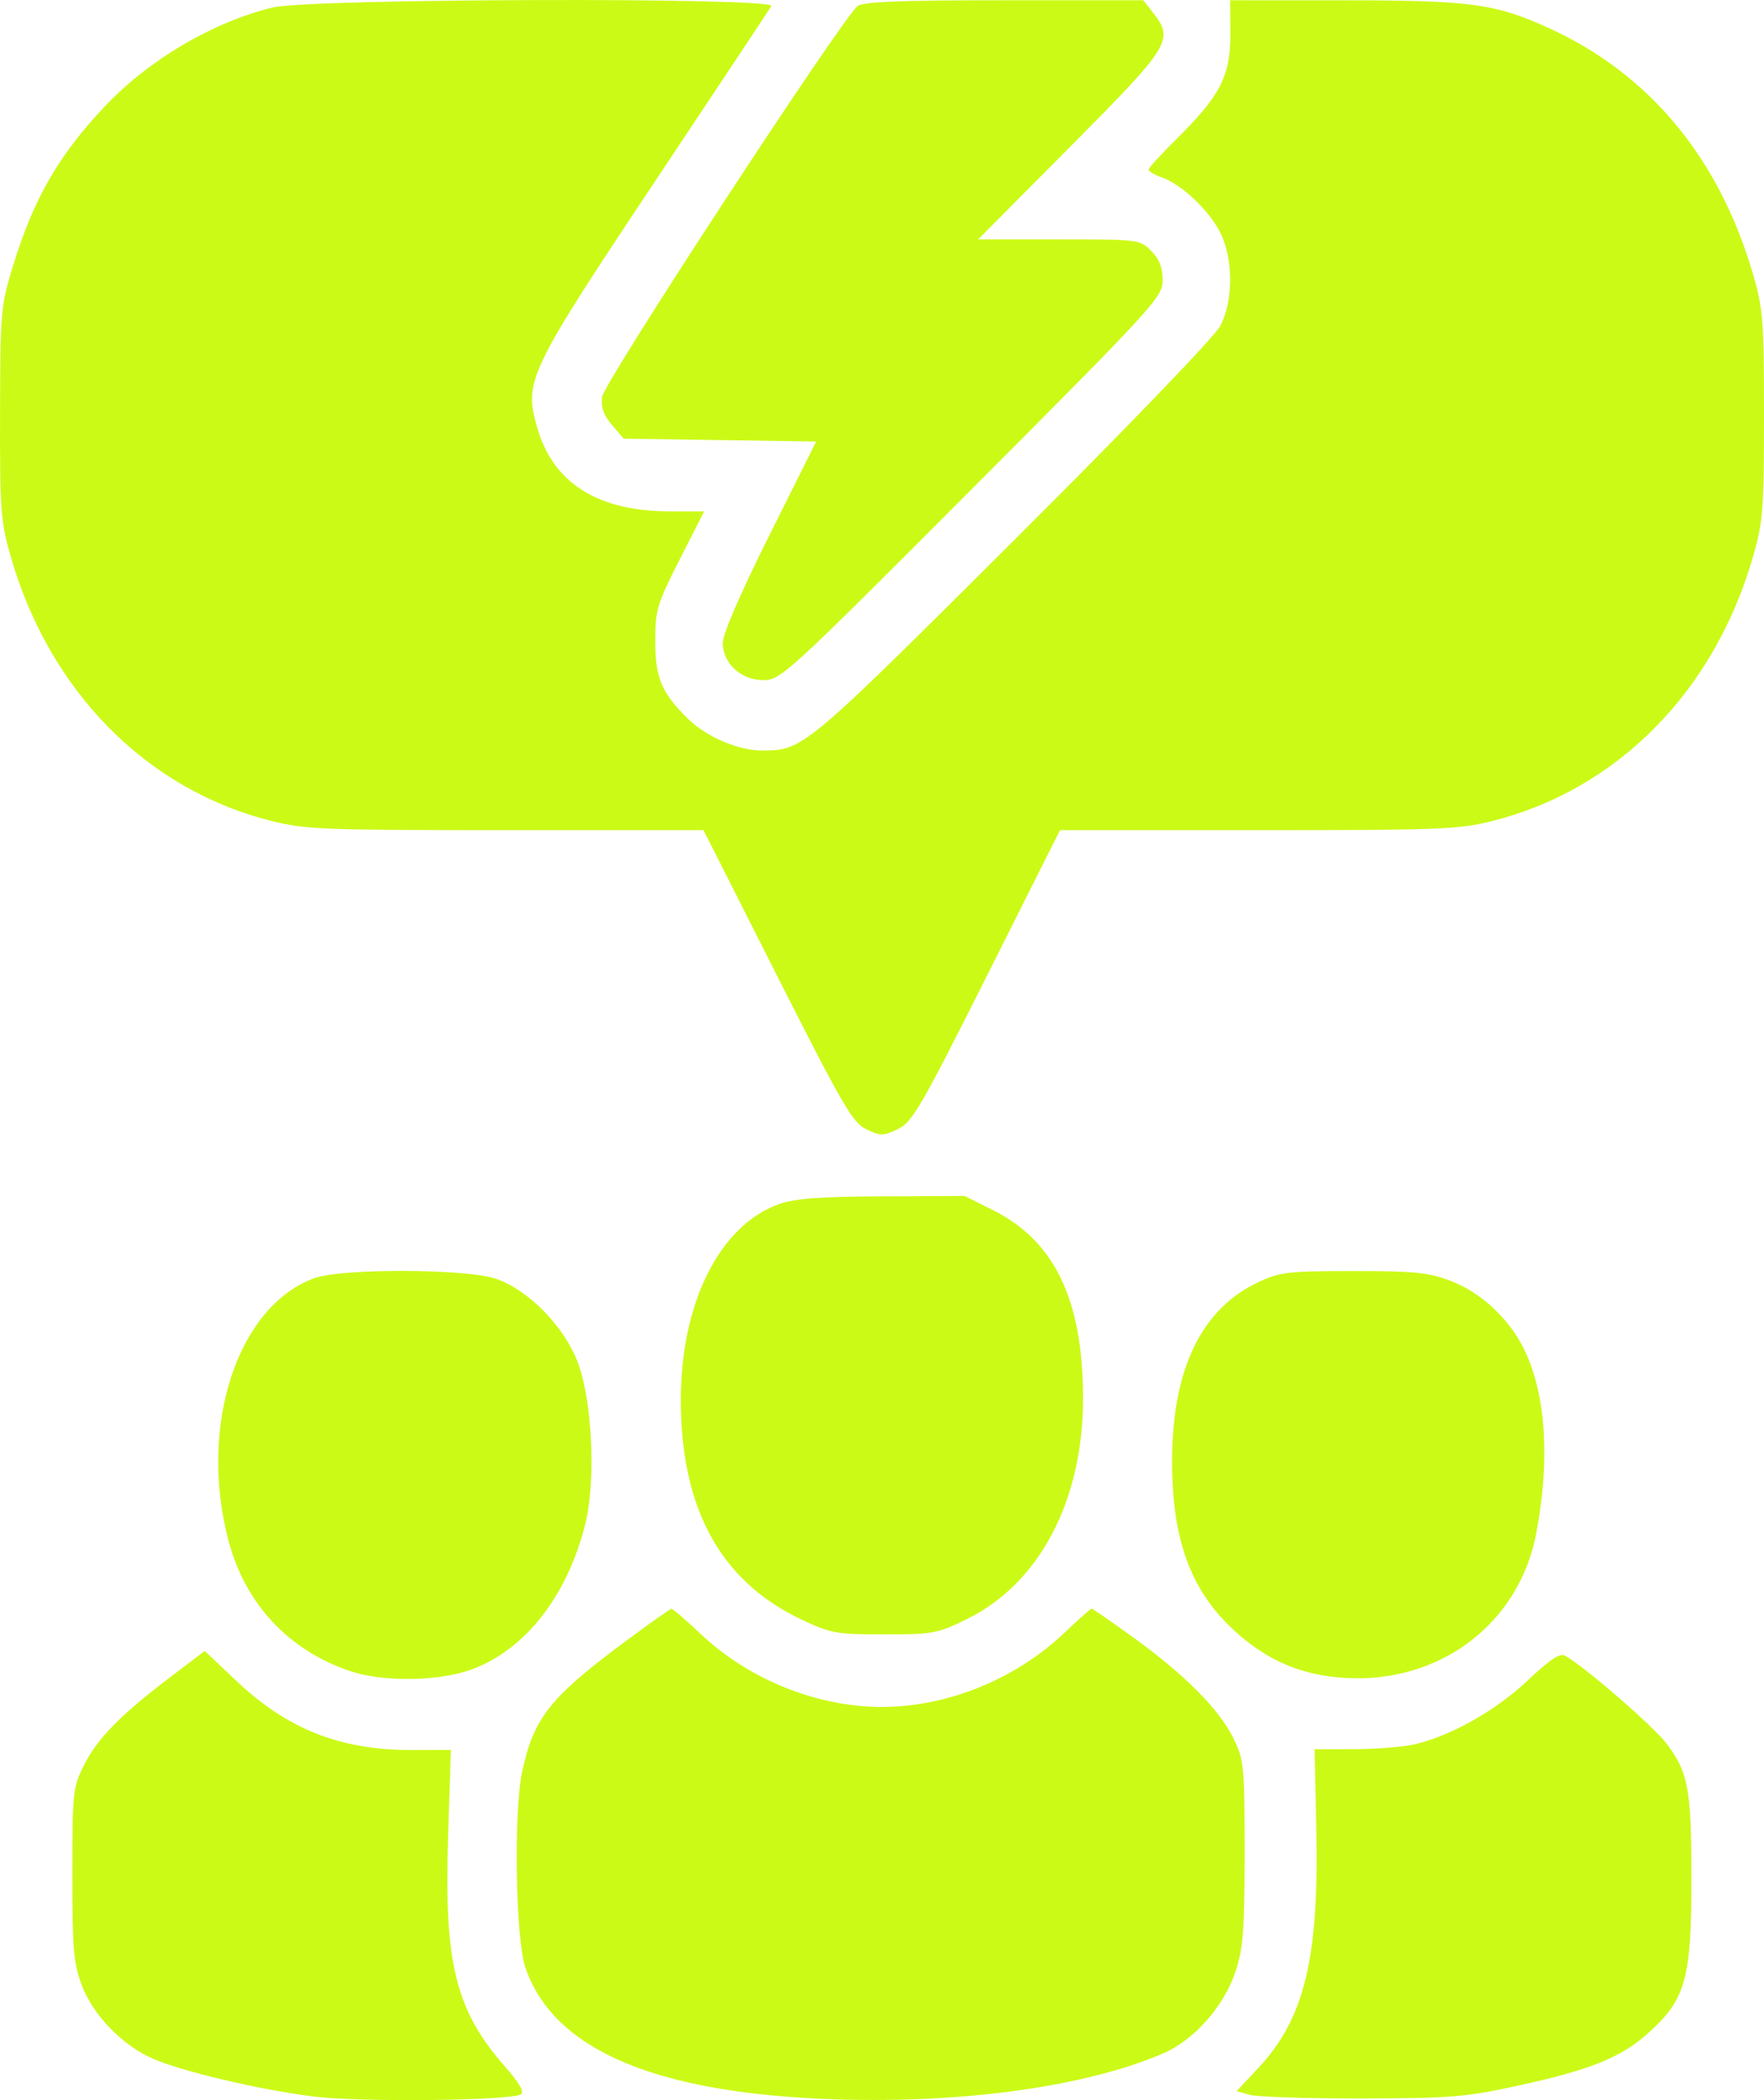 <svg width="42" height="50" viewBox="0 0 42 50" fill="none" xmlns="http://www.w3.org/2000/svg">
<path fill-rule="evenodd" clip-rule="evenodd" d="M6.492 0.178C5.071 0.524 3.542 1.424 2.496 2.532C1.393 3.7 0.802 4.727 0.308 6.335C0.019 7.277 0.006 7.423 0.001 9.83C-0.005 12.125 0.017 12.419 0.251 13.235C1.169 16.445 3.472 18.789 6.447 19.542C7.26 19.748 7.697 19.765 12.039 19.765H16.75L18.506 23.239C20.07 26.332 20.301 26.731 20.629 26.887C20.966 27.048 21.03 27.048 21.377 26.882C21.721 26.718 21.922 26.37 23.497 23.233L25.238 19.765H29.952C34.298 19.765 34.735 19.748 35.548 19.542C38.523 18.789 40.826 16.445 41.744 13.235C41.976 12.425 42 12.112 42 9.886C42 7.667 41.976 7.345 41.748 6.56C40.94 3.765 39.278 1.759 36.861 0.661C35.599 0.088 35.018 0.009 32.023 0.007L29.289 0.006L29.294 0.815C29.299 1.8 29.05 2.286 28.025 3.295C27.653 3.662 27.348 3.996 27.348 4.038C27.348 4.08 27.491 4.164 27.665 4.225C28.126 4.386 28.775 4.995 29.045 5.521C29.369 6.152 29.372 7.162 29.051 7.764C28.915 8.021 26.809 10.208 24.098 12.909C19.127 17.861 19.119 17.868 18.135 17.868C17.577 17.868 16.826 17.546 16.387 17.119C15.752 16.5 15.599 16.137 15.601 15.244C15.602 14.523 15.647 14.374 16.184 13.318L16.766 12.174H15.949C14.242 12.174 13.178 11.508 12.797 10.201C12.467 9.073 12.561 8.875 15.605 4.304C17.077 2.093 18.319 0.222 18.365 0.145C18.492 -0.068 7.378 -0.037 6.492 0.178ZM20.418 0.145C20.044 0.442 14.377 9.108 14.335 9.449C14.304 9.698 14.37 9.884 14.571 10.119L14.85 10.444L17.141 10.478L19.432 10.512L18.321 12.738C17.64 14.1 17.209 15.095 17.209 15.304C17.209 15.796 17.642 16.193 18.179 16.193C18.587 16.193 18.758 16.037 23.142 11.64C27.511 7.259 27.683 7.07 27.683 6.667C27.683 6.37 27.602 6.167 27.409 5.973C27.14 5.703 27.106 5.699 25.212 5.699H23.289L25.486 3.488C27.877 1.081 27.96 0.947 27.452 0.3L27.221 0.006H23.908C21.425 0.006 20.55 0.041 20.418 0.145ZM18.552 28.666C17.139 29.166 16.209 31.017 16.21 33.33C16.211 35.921 17.156 37.644 19.078 38.556C19.78 38.889 19.906 38.911 21.055 38.911C22.218 38.911 22.323 38.892 23.026 38.545C24.755 37.693 25.791 35.716 25.787 33.278C25.783 30.949 25.111 29.546 23.647 28.813L22.968 28.473L21.008 28.482C19.529 28.489 18.926 28.534 18.552 28.666ZM7.48 30.432C5.649 31.105 4.72 33.951 5.44 36.679C5.837 38.185 6.873 39.295 8.343 39.788C9.132 40.052 10.47 40.031 11.244 39.741C12.516 39.264 13.504 37.996 13.934 36.29C14.191 35.265 14.104 33.356 13.757 32.436C13.434 31.579 12.581 30.709 11.806 30.444C11.097 30.202 8.128 30.194 7.48 30.432ZM29.967 30.522C28.604 31.16 27.909 32.596 27.907 34.785C27.905 36.632 28.339 37.837 29.346 38.782C30.138 39.524 30.976 39.888 32.035 39.949C34.285 40.08 36.167 38.655 36.576 36.511C36.903 34.8 36.814 33.268 36.325 32.199C35.976 31.434 35.276 30.77 34.522 30.488C34.007 30.294 33.655 30.26 32.219 30.261C30.678 30.262 30.473 30.285 29.967 30.522ZM14.869 39.093C13.093 40.413 12.702 40.909 12.432 42.182C12.226 43.156 12.276 46.17 12.51 46.848C13.189 48.817 15.636 49.849 19.939 49.983C22.985 50.078 25.88 49.669 27.692 48.889C28.437 48.567 29.147 47.762 29.42 46.929C29.6 46.38 29.633 45.943 29.633 44.103C29.633 42.03 29.62 41.9 29.365 41.381C29.028 40.694 28.213 39.875 26.988 38.988C26.462 38.608 26.014 38.297 25.991 38.297C25.969 38.297 25.668 38.565 25.322 38.892C24.171 39.983 22.548 40.639 20.997 40.639C19.447 40.639 17.824 39.983 16.673 38.892C16.327 38.565 16.018 38.299 15.986 38.302C15.954 38.304 15.452 38.66 14.869 39.093ZM4.05 39.932C2.867 40.83 2.311 41.398 1.997 42.03C1.735 42.558 1.722 42.678 1.722 44.623C1.722 46.385 1.752 46.742 1.944 47.256C2.209 47.966 2.902 48.687 3.626 49.007C4.326 49.316 6.16 49.749 7.462 49.914C8.568 50.053 12.155 50.015 12.403 49.861C12.49 49.807 12.365 49.59 12.025 49.202C10.851 47.867 10.573 46.752 10.668 43.762L10.735 41.662L9.822 41.665C8.114 41.67 6.852 41.175 5.63 40.02L4.875 39.306L4.05 39.932ZM36.371 40.011C35.62 40.722 34.54 41.331 33.678 41.53C33.414 41.591 32.771 41.642 32.249 41.644L31.3 41.647L31.341 43.572C31.406 46.625 31.058 48.058 29.964 49.23L29.444 49.786L29.761 49.875C29.935 49.924 31.131 49.962 32.418 49.96C34.515 49.957 34.897 49.927 36.095 49.666C37.878 49.278 38.593 48.99 39.259 48.39C40.134 47.602 40.273 47.1 40.272 44.74C40.272 42.59 40.199 42.195 39.679 41.51C39.362 41.093 37.735 39.684 37.264 39.418C37.142 39.349 36.902 39.509 36.371 40.011Z" fill="#CCFA17"/>
</svg>
